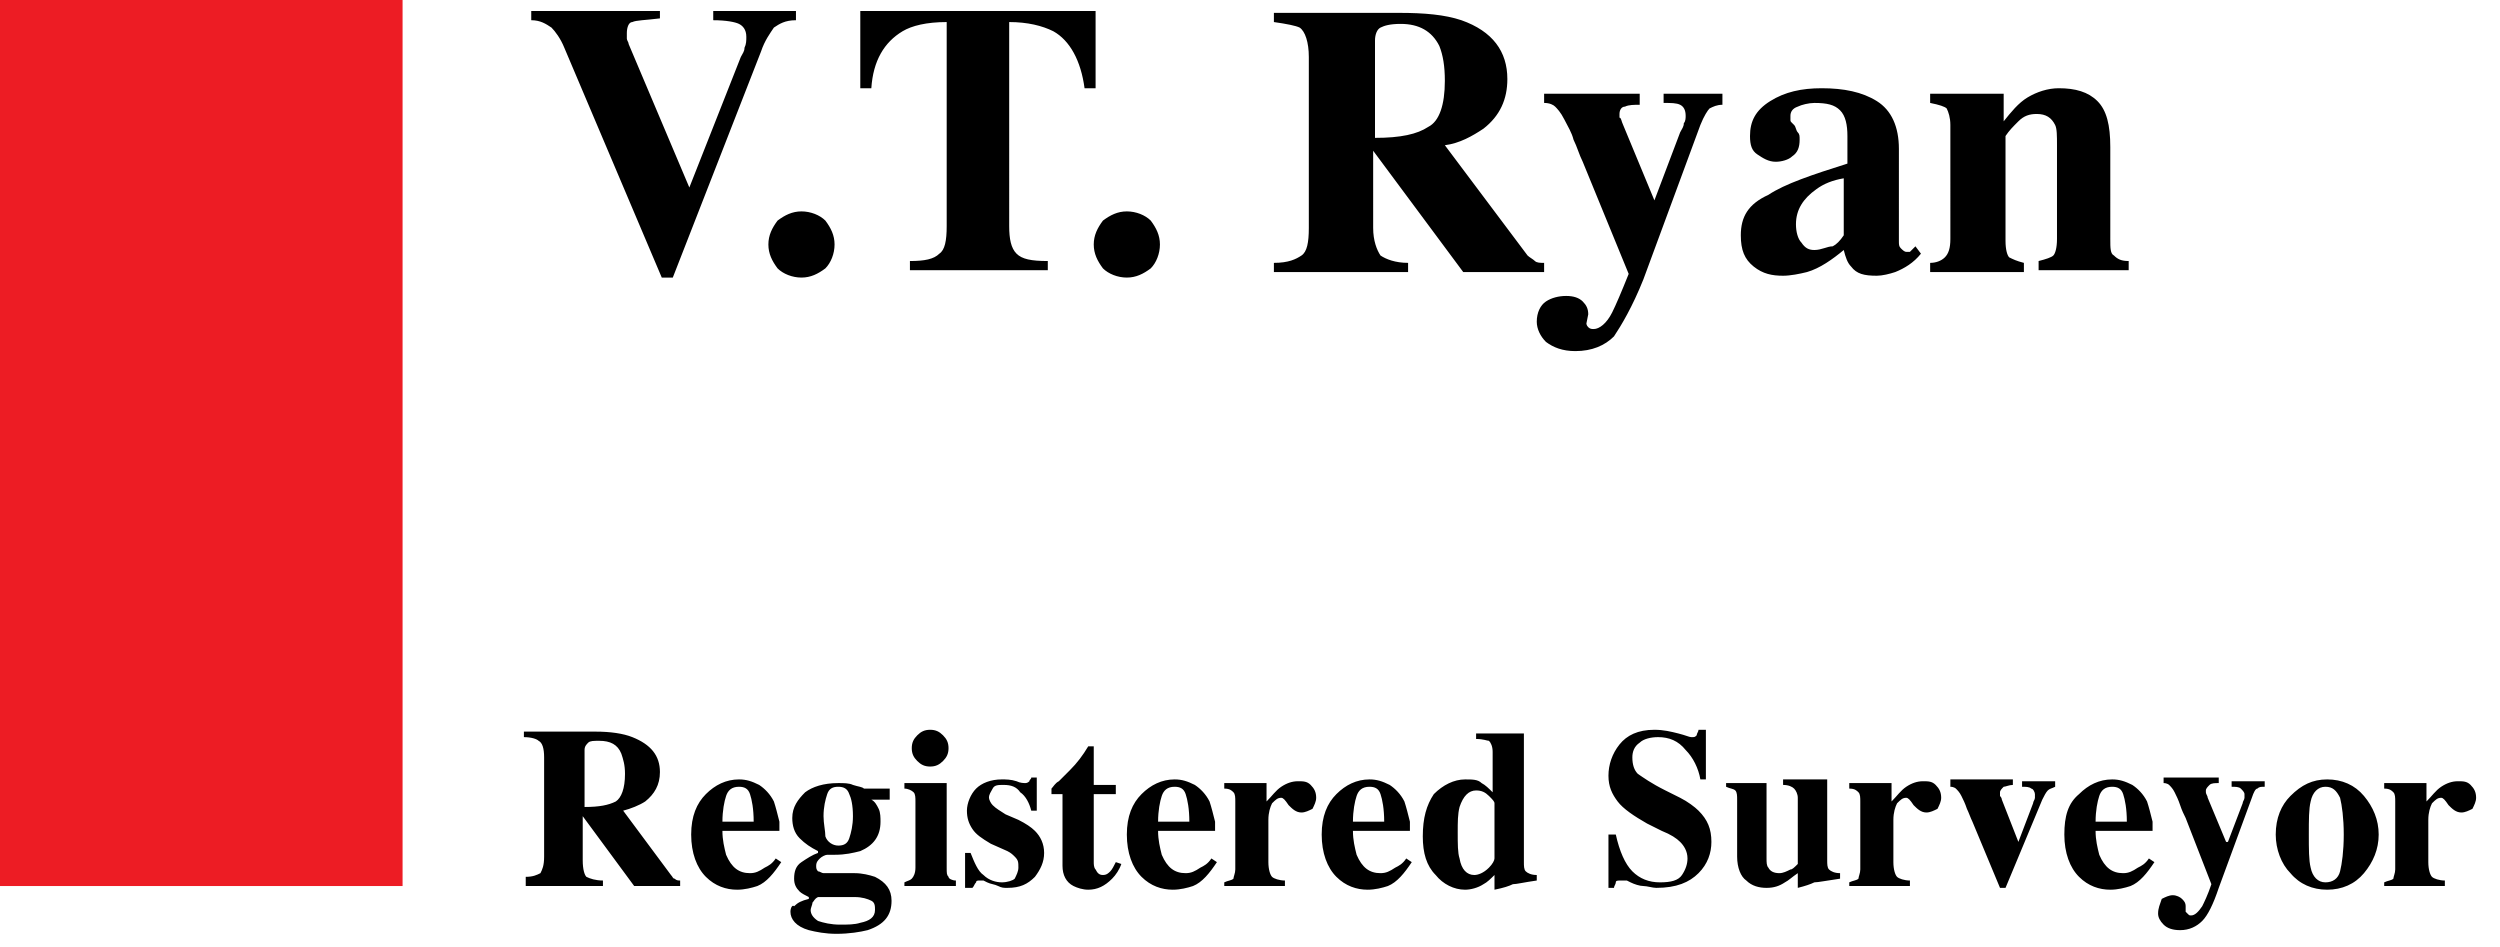 <?xml version="1.0" encoding="utf-8"?>
<!-- Generator: Adobe Illustrator 20.1.0, SVG Export Plug-In . SVG Version: 6.00 Build 0)  -->
<svg version="1.1" id="Layer_1" xmlns="http://www.w3.org/2000/svg" xmlns:xlink="http://www.w3.org/1999/xlink" x="0px" y="0px"
	 viewBox="0 0 136 51.5" style="enable-background:new 0 0 136 51.5;" xml:space="preserve">
<style type="text/css">
	.st0{fill:#ED1C24;}
</style>
<rect class="st0" width="21.9" height="48.2"/>
<g>
	<path d="M105,14.8h5.1v-0.5c-0.4-0.1-0.6-0.2-0.8-0.3c-0.1-0.1-0.2-0.4-0.2-0.9V7.4c0.2-0.3,0.4-0.5,0.7-0.8s0.6-0.4,1-0.4
		c0.5,0,0.8,0.2,1,0.6c0.1,0.2,0.1,0.6,0.1,1.1v5.1c0,0.5-0.1,0.8-0.2,0.9c-0.1,0.1-0.4,0.2-0.8,0.3v0.5h4.9v-0.5
		c-0.4,0-0.6-0.1-0.8-0.3c-0.2-0.1-0.2-0.4-0.2-0.9V8c0-1.2-0.2-2-0.7-2.5c-0.5-0.5-1.2-0.7-2.1-0.7c-0.6,0-1.2,0.2-1.7,0.5
		c-0.5,0.3-0.9,0.8-1.3,1.3V5.1h-4v0.5c0.5,0.1,0.8,0.2,0.9,0.3c0.1,0.2,0.2,0.5,0.2,0.9V13c0,0.5-0.1,0.8-0.3,1
		c-0.2,0.2-0.5,0.3-0.8,0.3V14.8z M94.7,12.8c0,0.8,0.2,1.3,0.7,1.7c0.5,0.4,1,0.5,1.6,0.5c0.4,0,0.9-0.1,1.3-0.2
		c0.7-0.2,1.4-0.7,2-1.2c0.1,0.4,0.2,0.7,0.4,0.9c0.3,0.4,0.7,0.5,1.4,0.5c0.3,0,0.7-0.1,1-0.2c0.5-0.2,1-0.5,1.4-1l-0.3-0.4
		c-0.1,0.1-0.2,0.2-0.3,0.3c-0.1,0-0.1,0-0.2,0c-0.1,0-0.2-0.1-0.3-0.2c-0.1-0.1-0.1-0.2-0.1-0.4V8.1c0-1.2-0.4-2.1-1.2-2.6
		c-0.8-0.5-1.8-0.7-3-0.7c-1.1,0-2,0.2-2.8,0.7c-0.8,0.5-1.1,1.1-1.1,1.9c0,0.5,0.1,0.8,0.4,1c0.3,0.2,0.6,0.4,1,0.4
		c0.3,0,0.7-0.1,0.9-0.3c0.3-0.2,0.4-0.5,0.4-0.9c0-0.2,0-0.3-0.1-0.4c-0.1-0.1-0.1-0.3-0.2-0.4l-0.1-0.1c-0.1-0.1-0.1-0.1-0.1-0.2
		c0-0.1,0-0.1,0-0.2c0-0.2,0.1-0.4,0.4-0.5c0.2-0.1,0.6-0.2,0.9-0.2c0.7,0,1.1,0.1,1.4,0.4c0.3,0.3,0.4,0.8,0.4,1.4v1.5
		c-1.9,0.6-3.4,1.1-4.3,1.7C95.1,11.1,94.7,11.8,94.7,12.8 M98.7,13.6c-0.3,0-0.5-0.1-0.7-0.4c-0.2-0.2-0.3-0.6-0.3-1
		c0-0.8,0.4-1.4,1.1-1.9c0.4-0.3,0.9-0.5,1.5-0.6v3.1c-0.2,0.3-0.4,0.5-0.6,0.6C99.4,13.4,99.1,13.6,98.7,13.6 M83.6,17.5
		c0,0.4,0.2,0.8,0.5,1.1c0.4,0.3,0.9,0.5,1.6,0.5c0.9,0,1.6-0.3,2.1-0.8c0.4-0.6,1-1.6,1.6-3.1l3.1-8.4c0.2-0.5,0.4-0.8,0.5-0.9
		c0.2-0.1,0.4-0.2,0.7-0.2V5.1h-3.2v0.5c0.4,0,0.7,0,0.9,0.1c0.2,0.1,0.3,0.3,0.3,0.6c0,0.1,0,0.3-0.1,0.4c0,0.2-0.1,0.3-0.2,0.5
		l-1.4,3.7H90l-1.7-4.1c-0.1-0.2-0.1-0.4-0.2-0.4c0-0.1,0-0.1,0-0.2c0-0.2,0.1-0.4,0.3-0.4c0.2-0.1,0.5-0.1,0.8-0.1V5.1H84v0.5
		c0.3,0,0.5,0.1,0.6,0.2c0.1,0.1,0.3,0.3,0.5,0.7c0.2,0.4,0.4,0.7,0.5,1.1c0.2,0.4,0.3,0.8,0.5,1.2l2.5,6.1c-0.4,1-0.7,1.7-0.9,2.1
		c-0.3,0.6-0.7,0.9-1,0.9c-0.1,0-0.2,0-0.3-0.1c-0.1-0.1-0.1-0.2-0.1-0.2l0.1-0.5c0-0.3-0.1-0.5-0.3-0.7c-0.2-0.2-0.5-0.3-0.9-0.3
		c-0.4,0-0.8,0.1-1.1,0.3C83.8,16.6,83.6,17,83.6,17.5 M74.8,7.5V2.2c0-0.3,0.1-0.6,0.3-0.7c0.2-0.1,0.5-0.2,1.1-0.2
		c1,0,1.7,0.4,2.1,1.2c0.2,0.5,0.3,1.1,0.3,1.9c0,1.3-0.3,2.2-0.9,2.5C77.1,7.3,76.2,7.5,74.8,7.5 M69.5,14.8h7.1v-0.5
		c-0.7,0-1.2-0.2-1.5-0.4c-0.2-0.3-0.4-0.8-0.4-1.5V8.2h0l4.9,6.6h4.4v-0.5c-0.2,0-0.4,0-0.5-0.1c-0.1-0.1-0.3-0.2-0.4-0.3l-4.5-6
		c0.8-0.1,1.5-0.5,2.1-0.9c0.9-0.7,1.3-1.6,1.3-2.7c0-1.5-0.8-2.6-2.5-3.2c-0.9-0.3-2-0.4-3.4-0.4h-6.8v0.5c0.7,0.1,1.2,0.2,1.4,0.3
		c0.3,0.2,0.5,0.8,0.5,1.6v9.3c0,0.8-0.1,1.3-0.4,1.5c-0.3,0.2-0.7,0.4-1.5,0.4V14.8z M59.5,13.3c0,0.5,0.2,0.9,0.5,1.3
		c0.3,0.3,0.8,0.5,1.3,0.5s0.9-0.2,1.3-0.5c0.3-0.3,0.5-0.8,0.5-1.3s-0.2-0.9-0.5-1.3c-0.3-0.3-0.8-0.5-1.3-0.5S60.4,11.7,60,12
		C59.7,12.4,59.5,12.8,59.5,13.3 M46.8,4.8h0.6c0.1-1.5,0.7-2.5,1.7-3.1c0.5-0.3,1.3-0.5,2.4-0.5v11.1c0,0.8-0.1,1.3-0.4,1.5
		c-0.3,0.3-0.8,0.4-1.6,0.4v0.5h7.5v-0.5c-0.9,0-1.4-0.1-1.7-0.4c-0.3-0.3-0.4-0.8-0.4-1.5V1.2c1,0,1.8,0.2,2.4,0.5
		c0.9,0.5,1.5,1.6,1.7,3.1h0.6l0-4.2H46.8L46.8,4.8z M41.8,13.3c0,0.5,0.2,0.9,0.5,1.3c0.3,0.3,0.8,0.5,1.3,0.5
		c0.5,0,0.9-0.2,1.3-0.5c0.3-0.3,0.5-0.8,0.5-1.3s-0.2-0.9-0.5-1.3c-0.3-0.3-0.8-0.5-1.3-0.5c-0.5,0-0.9,0.2-1.3,0.5
		C42,12.4,41.8,12.8,41.8,13.3 M28.9,0.6v0.5c0.5,0,0.8,0.2,1.1,0.4c0.2,0.2,0.5,0.6,0.7,1.1L36,15.1h0.6l4.8-12.3
		c0.2-0.6,0.5-1,0.7-1.3c0.3-0.2,0.6-0.4,1.2-0.4V0.6h-4.5v0.5c0.7,0,1.2,0.1,1.4,0.2c0.2,0.1,0.4,0.3,0.4,0.7c0,0.2,0,0.4-0.1,0.6
		c0,0.2-0.1,0.3-0.2,0.5l-2.8,7.1h0l-3.3-7.8c0-0.1-0.1-0.2-0.1-0.3c0-0.1,0-0.2,0-0.3c0-0.3,0.1-0.6,0.3-0.6
		c0.2-0.1,0.7-0.1,1.5-0.2V0.6H28.9z"/>
	<path d="M129.8,48.2h3.2v-0.3c-0.3,0-0.6-0.1-0.7-0.2c-0.1-0.1-0.2-0.4-0.2-0.8v-2.3c0-0.4,0.1-0.7,0.2-0.9
		c0.2-0.2,0.3-0.3,0.5-0.3c0.1,0,0.2,0.1,0.4,0.4c0.2,0.2,0.4,0.4,0.7,0.4c0.2,0,0.4-0.1,0.6-0.2c0.1-0.2,0.2-0.4,0.2-0.6
		c0-0.3-0.1-0.5-0.3-0.7c-0.2-0.2-0.4-0.2-0.7-0.2c-0.3,0-0.6,0.1-0.9,0.3c-0.3,0.2-0.5,0.5-0.8,0.8v-1h-2.3v0.3
		c0.3,0,0.4,0.1,0.5,0.2c0.1,0.1,0.1,0.3,0.1,0.5v3.3l0,0.4c0,0.2-0.1,0.4-0.1,0.5c-0.1,0.1-0.3,0.1-0.5,0.2V48.2z M125.6,45.4
		c0-0.8,0-1.4,0.1-1.8c0.1-0.5,0.4-0.8,0.8-0.8c0.4,0,0.6,0.2,0.8,0.6c0.1,0.4,0.2,1.1,0.2,2c0,0.9-0.1,1.6-0.2,2
		c-0.1,0.4-0.4,0.6-0.8,0.6c-0.4,0-0.7-0.3-0.8-0.8C125.6,46.8,125.6,46.2,125.6,45.4 M123.8,45.4c0,0.8,0.3,1.6,0.8,2.1
		c0.5,0.6,1.2,0.9,2,0.9c0.8,0,1.5-0.3,2-0.9c0.5-0.6,0.8-1.3,0.8-2.1c0-0.8-0.3-1.5-0.8-2.1c-0.5-0.6-1.2-0.9-2-0.9
		c-0.8,0-1.4,0.3-2,0.9C124.1,43.8,123.8,44.5,123.8,45.4 M117.4,49.7c0,0.2,0.1,0.4,0.3,0.6c0.2,0.2,0.5,0.3,0.9,0.3
		c0.5,0,0.9-0.2,1.2-0.5c0.3-0.3,0.6-0.9,0.9-1.8l1.8-4.9c0.1-0.3,0.2-0.5,0.3-0.5c0.1-0.1,0.2-0.1,0.4-0.1v-0.3h-1.8v0.3
		c0.2,0,0.4,0,0.5,0.1s0.2,0.2,0.2,0.3c0,0.1,0,0.1,0,0.2c0,0.1-0.1,0.2-0.1,0.3l-0.8,2.1h-0.1l-1-2.4c0-0.1-0.1-0.2-0.1-0.3
		c0,0,0-0.1,0-0.1c0-0.1,0.1-0.2,0.2-0.3s0.3-0.1,0.5-0.1v-0.3h-3v0.3c0.2,0,0.3,0.1,0.3,0.1c0.1,0.1,0.2,0.2,0.3,0.4
		c0.1,0.2,0.2,0.4,0.3,0.7s0.2,0.5,0.3,0.7l1.4,3.6c-0.2,0.6-0.4,1-0.5,1.2c-0.2,0.3-0.4,0.5-0.6,0.5c-0.1,0-0.1,0-0.2-0.1
		c0,0-0.1-0.1-0.1-0.1l0-0.3c0-0.2-0.1-0.3-0.2-0.4c-0.1-0.1-0.3-0.2-0.5-0.2c-0.2,0-0.4,0.1-0.6,0.2
		C117.5,49.2,117.4,49.4,117.4,49.7 M114,44.7c0-0.6,0.1-1.1,0.2-1.4c0.1-0.3,0.3-0.5,0.7-0.5c0.3,0,0.5,0.1,0.6,0.4
		c0.1,0.3,0.2,0.8,0.2,1.5H114z M112.3,45.4c0,1,0.3,1.8,0.8,2.3c0.5,0.5,1.1,0.7,1.7,0.7c0.4,0,0.8-0.1,1.1-0.2
		c0.5-0.2,0.9-0.7,1.3-1.3l-0.3-0.2c-0.2,0.3-0.4,0.4-0.6,0.5c-0.3,0.2-0.5,0.3-0.8,0.3c-0.6,0-1-0.3-1.3-1
		c-0.1-0.4-0.2-0.8-0.2-1.3h3.1c0-0.1,0-0.3,0-0.5c-0.1-0.4-0.2-0.8-0.3-1.1c-0.2-0.4-0.5-0.7-0.8-0.9c-0.4-0.2-0.7-0.3-1.1-0.3
		c-0.7,0-1.3,0.3-1.8,0.8C112.5,43.7,112.3,44.4,112.3,45.4 M106.1,42.5v0.3c0.2,0,0.3,0.1,0.3,0.1c0.1,0.1,0.2,0.2,0.3,0.4
		c0.1,0.2,0.2,0.4,0.3,0.7c0.1,0.2,0.2,0.5,0.3,0.7l1.5,3.6h0.3l2-4.8c0.1-0.2,0.2-0.4,0.3-0.5c0.1-0.1,0.2-0.1,0.4-0.2v-0.3h-1.8
		v0.3c0.2,0,0.4,0,0.5,0.1c0.1,0,0.2,0.2,0.2,0.3c0,0.1,0,0.1,0,0.2c0,0.1-0.1,0.2-0.1,0.3l-0.8,2.1h0l-0.9-2.3c0,0,0-0.1-0.1-0.2
		c0-0.1,0-0.1,0-0.2c0-0.1,0.1-0.2,0.2-0.3c0.1,0,0.3-0.1,0.5-0.1v-0.3H106.1z M100.7,48.2h3.2v-0.3c-0.3,0-0.6-0.1-0.7-0.2
		c-0.1-0.1-0.2-0.4-0.2-0.8v-2.3c0-0.4,0.1-0.7,0.2-0.9c0.2-0.2,0.3-0.3,0.5-0.3c0.1,0,0.2,0.1,0.4,0.4c0.2,0.2,0.4,0.4,0.7,0.4
		c0.2,0,0.4-0.1,0.6-0.2c0.1-0.2,0.2-0.4,0.2-0.6c0-0.3-0.1-0.5-0.3-0.7c-0.2-0.2-0.4-0.2-0.7-0.2c-0.3,0-0.6,0.1-0.9,0.3
		c-0.3,0.2-0.5,0.5-0.8,0.8v-1h-2.3v0.3c0.3,0,0.4,0.1,0.5,0.2s0.1,0.3,0.1,0.5v3.3l0,0.4c0,0.2-0.1,0.4-0.1,0.5
		c-0.1,0.1-0.3,0.1-0.5,0.2V48.2z M93.9,42.5v0.3c0.2,0.1,0.4,0.1,0.5,0.2c0.1,0.1,0.1,0.3,0.1,0.5v3.1c0,0.6,0.2,1.1,0.5,1.3
		c0.3,0.3,0.7,0.4,1.1,0.4c0.4,0,0.7-0.1,1-0.3c0.2-0.1,0.4-0.3,0.7-0.5v0.8c0.4-0.1,0.7-0.2,0.9-0.3c0.2,0,0.7-0.1,1.4-0.2v-0.3
		c-0.3,0-0.5-0.1-0.6-0.2c-0.1-0.1-0.1-0.3-0.1-0.5v-4.4h-2.4v0.3c0.3,0,0.5,0.1,0.6,0.2s0.2,0.3,0.2,0.5V47
		c-0.2,0.2-0.3,0.3-0.4,0.3c-0.2,0.1-0.4,0.2-0.6,0.2c-0.3,0-0.5-0.1-0.6-0.3c-0.1-0.1-0.1-0.3-0.1-0.5v-4.1H93.9z M87.4,48.3h0.4
		c0-0.1,0.1-0.2,0.1-0.3c0-0.1,0.1-0.1,0.3-0.1c0,0,0.1,0,0.1,0c0.1,0,0.1,0,0.2,0l0.2,0.1c0.2,0.1,0.5,0.2,0.7,0.2
		c0.2,0,0.5,0.1,0.7,0.1c1.1,0,1.8-0.3,2.3-0.8c0.5-0.5,0.7-1.1,0.7-1.7c0-0.7-0.2-1.2-0.7-1.7c-0.2-0.2-0.6-0.5-1-0.7L90.6,43
		c-0.8-0.4-1.2-0.7-1.5-0.9c-0.2-0.2-0.3-0.5-0.3-0.9c0-0.3,0.1-0.6,0.4-0.8c0.2-0.2,0.6-0.3,1-0.3c0.6,0,1.1,0.2,1.5,0.7
		c0.4,0.4,0.7,1,0.8,1.6h0.3v-2.7h-0.4c0,0.1-0.1,0.2-0.1,0.3c-0.1,0.1-0.1,0.1-0.3,0.1c-0.1,0-0.3-0.1-0.7-0.2
		c-0.4-0.1-0.8-0.2-1.3-0.2c-0.9,0-1.5,0.3-1.9,0.8c-0.4,0.5-0.6,1.1-0.6,1.7c0,0.6,0.2,1,0.5,1.4c0.3,0.4,0.9,0.8,1.6,1.2l0.8,0.4
		c0.5,0.2,0.8,0.4,1,0.6c0.2,0.2,0.4,0.5,0.4,0.9c0,0.3-0.1,0.6-0.3,0.9c-0.2,0.3-0.6,0.4-1.2,0.4c-0.6,0-1.1-0.2-1.5-0.6
		c-0.4-0.4-0.7-1.1-0.9-2h-0.4V48.3z M77.4,45.5c0,0.9,0.2,1.6,0.7,2.1c0.4,0.5,1,0.8,1.6,0.8c0.3,0,0.7-0.1,1-0.3
		c0.2-0.1,0.4-0.3,0.6-0.5v0.8c0.5-0.1,0.8-0.2,1-0.3c0.2,0,0.6-0.1,1.3-0.2v-0.3c-0.3,0-0.5-0.1-0.6-0.2c-0.1-0.1-0.1-0.3-0.1-0.5
		v-7h-2.6v0.3c0.4,0,0.6,0.1,0.7,0.1c0.1,0.1,0.2,0.3,0.2,0.6v2.2c-0.2-0.2-0.4-0.4-0.6-0.5c-0.2-0.2-0.5-0.2-0.9-0.2
		c-0.6,0-1.2,0.3-1.7,0.8C77.6,43.8,77.4,44.5,77.4,45.5 M80.2,47.6c-0.4,0-0.7-0.3-0.8-0.9c-0.1-0.3-0.1-0.8-0.1-1.4
		c0-0.6,0-1,0.1-1.4c0.2-0.6,0.5-0.9,0.9-0.9c0.3,0,0.5,0.1,0.7,0.3c0.2,0.2,0.3,0.3,0.3,0.4v3c0,0.1-0.1,0.3-0.3,0.5
		C80.7,47.5,80.4,47.6,80.2,47.6 M73.6,44.7c0-0.6,0.1-1.1,0.2-1.4c0.1-0.3,0.3-0.5,0.7-0.5c0.3,0,0.5,0.1,0.6,0.4
		c0.1,0.3,0.2,0.8,0.2,1.5H73.6z M71.9,45.4c0,1,0.3,1.8,0.8,2.3c0.5,0.5,1.1,0.7,1.7,0.7c0.4,0,0.8-0.1,1.1-0.2
		c0.5-0.2,0.9-0.7,1.3-1.3l-0.3-0.2c-0.2,0.3-0.4,0.4-0.6,0.5c-0.3,0.2-0.5,0.3-0.8,0.3c-0.6,0-1-0.3-1.3-1
		c-0.1-0.4-0.2-0.8-0.2-1.3h3.1c0-0.1,0-0.3,0-0.5c-0.1-0.4-0.2-0.8-0.3-1.1c-0.2-0.4-0.5-0.7-0.8-0.9c-0.4-0.2-0.7-0.3-1.1-0.3
		c-0.7,0-1.3,0.3-1.8,0.8C72.2,43.7,71.9,44.4,71.9,45.4 M66.7,48.2h3.2v-0.3c-0.3,0-0.6-0.1-0.7-0.2c-0.1-0.1-0.2-0.4-0.2-0.8v-2.3
		c0-0.4,0.1-0.7,0.2-0.9c0.2-0.2,0.3-0.3,0.5-0.3c0.1,0,0.2,0.1,0.4,0.4c0.2,0.2,0.4,0.4,0.7,0.4c0.2,0,0.4-0.1,0.6-0.2
		c0.1-0.2,0.2-0.4,0.2-0.6c0-0.3-0.1-0.5-0.3-0.7c-0.2-0.2-0.4-0.2-0.7-0.2c-0.3,0-0.6,0.1-0.9,0.3c-0.3,0.2-0.5,0.5-0.8,0.8v-1
		h-2.3v0.3c0.3,0,0.4,0.1,0.5,0.2c0.1,0.1,0.1,0.3,0.1,0.5v3.3l0,0.4c0,0.2-0.1,0.4-0.1,0.5c-0.1,0.1-0.3,0.1-0.5,0.2V48.2z
		 M63,44.7c0-0.6,0.1-1.1,0.2-1.4c0.1-0.3,0.3-0.5,0.7-0.5c0.3,0,0.5,0.1,0.6,0.4c0.1,0.3,0.2,0.8,0.2,1.5H63z M61.3,45.4
		c0,1,0.3,1.8,0.8,2.3c0.5,0.5,1.1,0.7,1.7,0.7c0.4,0,0.8-0.1,1.1-0.2c0.5-0.2,0.9-0.7,1.3-1.3l-0.3-0.2c-0.2,0.3-0.4,0.4-0.6,0.5
		c-0.3,0.2-0.5,0.3-0.8,0.3c-0.6,0-1-0.3-1.3-1c-0.1-0.4-0.2-0.8-0.2-1.3h3.1c0-0.1,0-0.3,0-0.5c-0.1-0.4-0.2-0.8-0.3-1.1
		c-0.2-0.4-0.5-0.7-0.8-0.9c-0.4-0.2-0.7-0.3-1.1-0.3c-0.7,0-1.3,0.3-1.8,0.8C61.6,43.7,61.3,44.4,61.3,45.4 M57.8,43.1v4
		c0,0.5,0.2,0.9,0.6,1.1c0.2,0.1,0.5,0.2,0.8,0.2c0.5,0,0.9-0.2,1.3-0.6c0.2-0.2,0.4-0.5,0.5-0.8l-0.3-0.1c-0.1,0.2-0.2,0.4-0.3,0.5
		c-0.1,0.1-0.2,0.2-0.4,0.2c-0.2,0-0.3-0.1-0.4-0.3c-0.1-0.1-0.1-0.3-0.1-0.4v-3.7h1.2v-0.5h-1.2v-2.1h-0.3c-0.3,0.5-0.6,0.9-1,1.3
		c-0.2,0.2-0.4,0.4-0.6,0.6c-0.2,0.1-0.3,0.3-0.4,0.4v0.3H57.8z M52.6,48.3h0.3c0.1-0.1,0.1-0.2,0.2-0.3c0-0.1,0.1-0.1,0.2-0.1
		c0,0,0.1,0,0.1,0c0,0,0.1,0,0.1,0l0.2,0.1c0.2,0.1,0.4,0.1,0.6,0.2s0.3,0.1,0.5,0.1c0.7,0,1.1-0.2,1.5-0.6c0.3-0.4,0.5-0.8,0.5-1.3
		c0-0.5-0.2-0.9-0.5-1.2c-0.2-0.2-0.5-0.4-0.9-0.6l-0.7-0.3c-0.3-0.2-0.5-0.3-0.7-0.5c-0.1-0.1-0.2-0.3-0.2-0.4
		c0-0.2,0.1-0.3,0.2-0.5c0.1-0.2,0.3-0.2,0.6-0.2c0.4,0,0.7,0.1,0.9,0.4c0.3,0.2,0.5,0.6,0.6,1h0.3v-1.8h-0.3c0,0.1-0.1,0.1-0.1,0.2
		c0,0-0.1,0.1-0.2,0.1c-0.1,0-0.3,0-0.5-0.1c-0.3-0.1-0.6-0.1-0.8-0.1c-0.6,0-1.1,0.2-1.4,0.5c-0.3,0.3-0.5,0.8-0.5,1.2
		c0,0.4,0.1,0.7,0.3,1c0.2,0.3,0.5,0.5,1,0.8l0.9,0.4c0.2,0.1,0.3,0.2,0.4,0.3c0.2,0.2,0.2,0.3,0.2,0.6c0,0.2-0.1,0.4-0.2,0.6
		c-0.1,0.1-0.4,0.2-0.7,0.2c-0.3,0-0.7-0.1-1-0.4c-0.3-0.2-0.5-0.7-0.7-1.2h-0.3V48.3z M49.1,48.2H52v-0.3c-0.2,0-0.4-0.1-0.4-0.2
		c-0.1-0.1-0.1-0.2-0.1-0.5v-4.6h-2.3v0.3c0.2,0,0.4,0.1,0.5,0.2c0.1,0.1,0.1,0.3,0.1,0.5v3.6c0,0.3-0.1,0.5-0.2,0.6
		c-0.1,0.1-0.2,0.1-0.4,0.2V48.2z M49.6,40.7c0,0.3,0.1,0.5,0.3,0.7c0.2,0.2,0.4,0.3,0.7,0.3c0.3,0,0.5-0.1,0.7-0.3
		c0.2-0.2,0.3-0.4,0.3-0.7s-0.1-0.5-0.3-0.7c-0.2-0.2-0.4-0.3-0.7-0.3c-0.3,0-0.5,0.1-0.7,0.3C49.7,40.2,49.6,40.4,49.6,40.7
		 M43,49.6c0,0.4,0.3,0.8,1,1c0.4,0.1,0.9,0.2,1.5,0.2c0.7,0,1.3-0.1,1.7-0.2c0.9-0.3,1.3-0.8,1.3-1.6c0-0.6-0.3-1-0.9-1.3
		c-0.3-0.1-0.7-0.2-1.1-0.2l-0.8,0c-0.1,0-0.3,0-0.5,0c-0.2,0-0.3,0-0.4,0c-0.1,0-0.2-0.1-0.3-0.1c-0.1-0.1-0.1-0.2-0.1-0.3
		c0-0.2,0.1-0.3,0.2-0.4c0.1-0.1,0.3-0.2,0.4-0.2c0.1,0,0.1,0,0.2,0c0,0,0.1,0,0.2,0c0.6,0,1-0.1,1.4-0.2c0.7-0.3,1.1-0.8,1.1-1.6
		c0-0.2,0-0.5-0.1-0.7c-0.1-0.2-0.2-0.4-0.4-0.5h1v-0.6H47c-0.1-0.1-0.3-0.1-0.6-0.2c-0.2-0.1-0.5-0.1-0.8-0.1
		c-0.8,0-1.4,0.2-1.8,0.5c-0.4,0.4-0.7,0.8-0.7,1.4c0,0.4,0.1,0.8,0.4,1.1c0.3,0.3,0.6,0.5,1,0.7v0.1c-0.3,0.1-0.6,0.3-0.9,0.5
		s-0.4,0.5-0.4,0.9c0,0.3,0.1,0.5,0.3,0.7c0.1,0.1,0.3,0.2,0.5,0.3v0.1c-0.4,0.1-0.6,0.2-0.8,0.4C43.1,49.2,43,49.4,43,49.6
		 M44.1,49.5c0-0.1,0.1-0.3,0.1-0.4c0.1-0.1,0.1-0.2,0.3-0.3h2c0.4,0,0.7,0.1,0.9,0.2c0.2,0.1,0.2,0.3,0.2,0.5
		c0,0.4-0.3,0.6-0.8,0.7c-0.3,0.1-0.7,0.1-1.1,0.1c-0.5,0-0.9-0.1-1.2-0.2C44.2,49.9,44.1,49.7,44.1,49.5 M44.8,44.4
		c0-0.5,0.1-0.9,0.2-1.2c0.1-0.3,0.3-0.4,0.6-0.4c0.3,0,0.5,0.1,0.6,0.4c0.1,0.2,0.2,0.6,0.2,1.2c0,0.5-0.1,0.9-0.2,1.2
		c-0.1,0.3-0.3,0.4-0.6,0.4c-0.3,0-0.6-0.2-0.7-0.5C44.9,45.2,44.8,44.8,44.8,44.4 M39.3,44.7c0-0.6,0.1-1.1,0.2-1.4
		c0.1-0.3,0.3-0.5,0.7-0.5c0.3,0,0.5,0.1,0.6,0.4c0.1,0.3,0.2,0.8,0.2,1.5H39.3z M37.6,45.4c0,1,0.3,1.8,0.8,2.3s1.1,0.7,1.7,0.7
		c0.4,0,0.8-0.1,1.1-0.2c0.5-0.2,0.9-0.7,1.3-1.3l-0.3-0.2c-0.2,0.3-0.4,0.4-0.6,0.5c-0.3,0.2-0.5,0.3-0.8,0.3c-0.6,0-1-0.3-1.3-1
		c-0.1-0.4-0.2-0.8-0.2-1.3h3.1c0-0.1,0-0.3,0-0.5c-0.1-0.4-0.2-0.8-0.3-1.1c-0.2-0.4-0.5-0.7-0.8-0.9c-0.4-0.2-0.7-0.3-1.1-0.3
		c-0.7,0-1.3,0.3-1.8,0.8C37.9,43.7,37.6,44.4,37.6,45.4 M31.8,43.9v-3.1c0-0.2,0.1-0.3,0.2-0.4c0.1-0.1,0.3-0.1,0.6-0.1
		c0.6,0,1,0.2,1.2,0.7c0.1,0.3,0.2,0.6,0.2,1.1c0,0.8-0.2,1.3-0.5,1.5C33.1,43.8,32.6,43.9,31.8,43.9 M28.7,48.2h4.1v-0.3
		c-0.4,0-0.7-0.1-0.9-0.2c-0.1-0.1-0.2-0.4-0.2-0.9v-2.4h0l2.8,3.8h2.5v-0.3c-0.1,0-0.2,0-0.3-0.1c-0.1,0-0.1-0.1-0.2-0.2l-2.6-3.5
		c0.4-0.1,0.9-0.3,1.2-0.5c0.5-0.4,0.8-0.9,0.8-1.6c0-0.9-0.5-1.5-1.5-1.9c-0.5-0.2-1.2-0.3-2-0.3h-3.9v0.3c0.4,0,0.7,0.1,0.8,0.2
		c0.2,0.1,0.3,0.4,0.3,0.9v5.4c0,0.5-0.1,0.7-0.2,0.9c-0.2,0.1-0.4,0.2-0.8,0.2V48.2z"/>
</g>
</svg>
